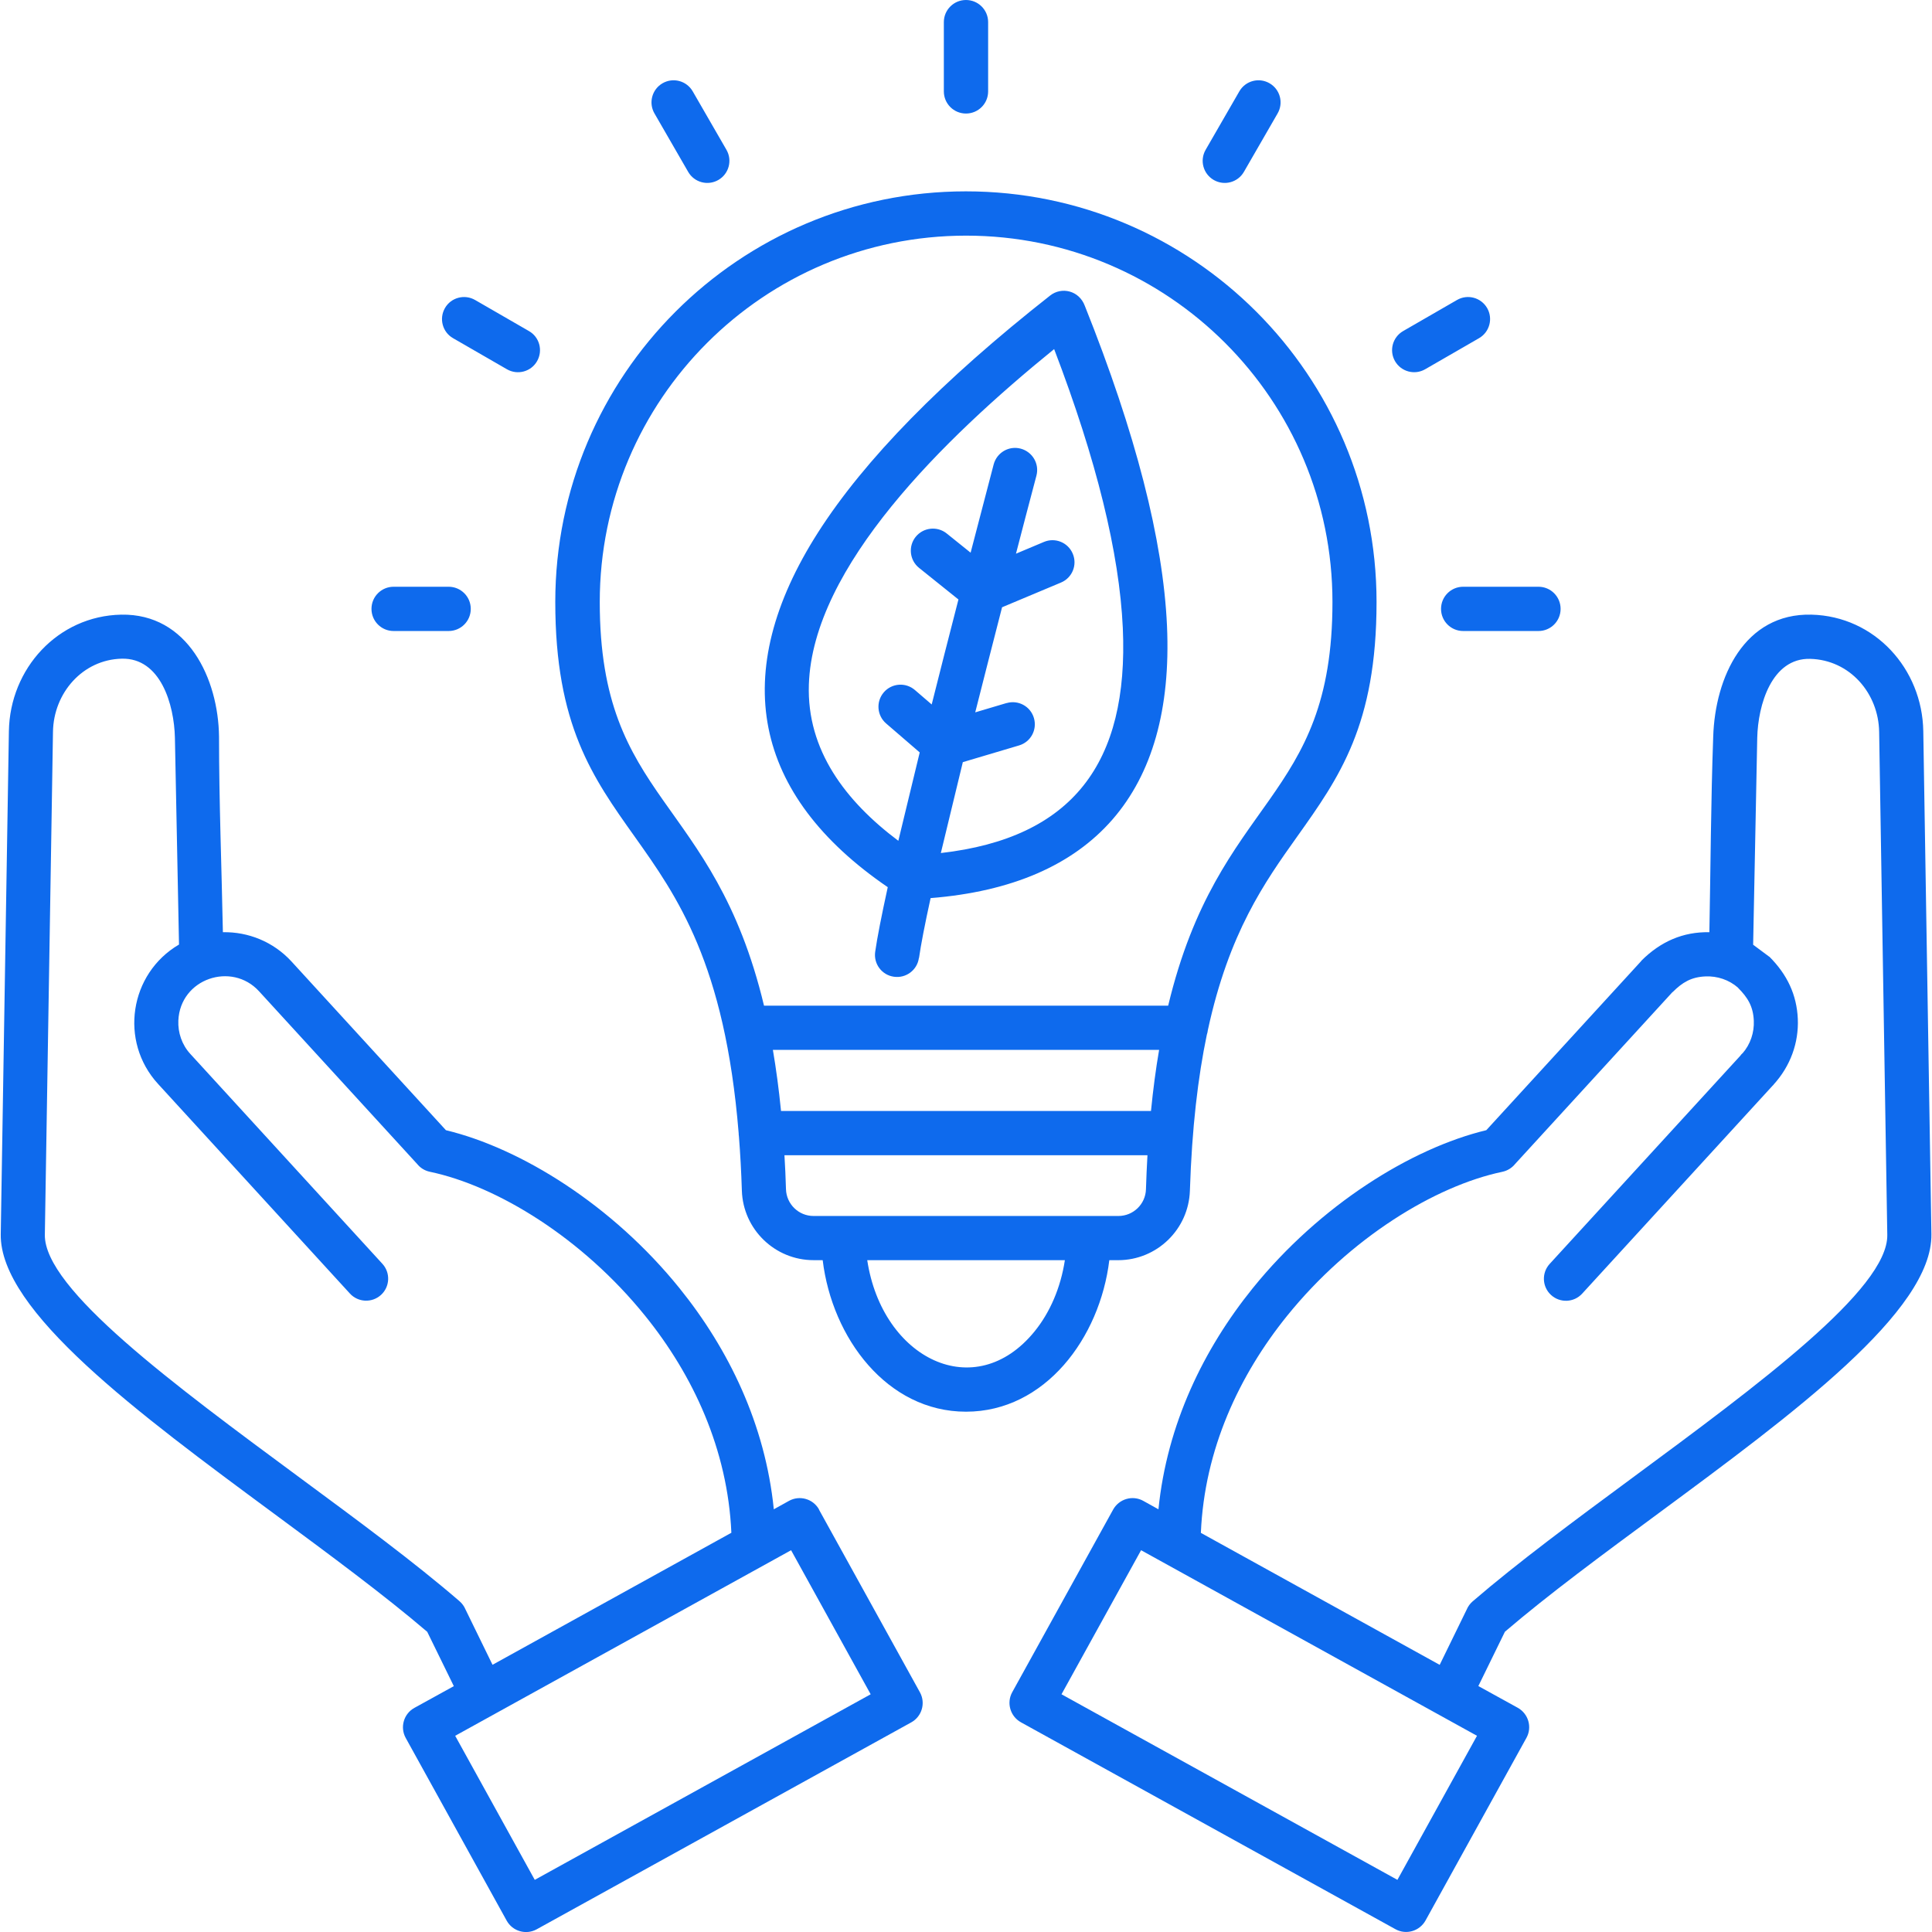 <svg width="90" height="90" viewBox="0 0 90 90" fill="none" xmlns="http://www.w3.org/2000/svg">
<path fill-rule="evenodd" clip-rule="evenodd" d="M68.16 29.395C67.59 29.395 67.129 28.934 67.129 28.364C67.129 27.794 67.59 27.333 68.16 27.333H71.668C72.238 27.333 72.699 27.794 72.699 28.364C72.699 28.934 72.238 29.395 71.668 29.395H68.16ZM18.336 29.395C17.766 29.395 17.305 28.934 17.305 28.364C17.305 27.794 17.766 27.333 18.336 27.333H20.898C21.469 27.333 21.93 27.794 21.93 28.364C21.93 28.934 21.469 29.395 20.898 29.395H18.336ZM21.105 15.754C20.613 15.473 20.445 14.844 20.727 14.352C21.008 13.86 21.637 13.692 22.129 13.973L24.64 15.422C25.133 15.703 25.301 16.332 25.019 16.824C24.738 17.317 24.109 17.485 23.617 17.203L21.105 15.754ZM30.488 5.285C30.203 4.793 30.371 4.164 30.863 3.879C31.355 3.594 31.984 3.762 32.269 4.254L33.84 6.977C34.125 7.469 33.957 8.098 33.465 8.383C32.972 8.668 32.344 8.5 32.059 8.008L30.488 5.285ZM43.968 1.031C43.968 0.461 44.429 0 44.999 0C45.57 0 46.031 0.461 46.031 1.031V4.258C46.031 4.828 45.57 5.289 44.999 5.289C44.429 5.289 43.968 4.828 43.968 4.258V1.031ZM57.734 4.254C58.019 3.762 58.648 3.594 59.14 3.879C59.633 4.164 59.801 4.793 59.515 5.285L57.945 8.008C57.66 8.5 57.031 8.668 56.539 8.383C56.047 8.098 55.879 7.469 56.164 6.977L57.734 4.254ZM67.875 13.973C68.367 13.691 68.992 13.859 69.278 14.352C69.559 14.844 69.391 15.469 68.899 15.754L66.387 17.203C65.895 17.484 65.27 17.316 64.985 16.824C64.703 16.332 64.871 15.707 65.364 15.422L67.875 13.973ZM35.586 46.848H54.418C56.77 37.035 62.071 37.387 62.071 28.043C62.071 18.617 54.43 10.977 45.005 10.977C35.579 10.977 27.939 18.617 27.939 28.043C27.939 37.386 33.239 37.035 35.591 46.848H35.586ZM53.457 53.816H36.543C36.575 54.328 36.598 54.856 36.614 55.402C36.637 56.09 37.2 56.645 37.899 56.645H52.098C52.797 56.645 53.363 56.09 53.383 55.402C53.402 54.855 53.422 54.328 53.453 53.816H53.457ZM36.383 51.754H53.617C53.719 50.731 53.844 49.785 53.996 48.906H36.004C36.153 49.785 36.282 50.727 36.383 51.754ZM40.399 58.703C41.098 63.301 45.422 65.438 48.196 62.02C48.907 61.145 49.41 59.992 49.606 58.703H40.399ZM51.676 58.703C51.238 62.328 48.68 65.762 45 65.762C41.324 65.762 38.762 62.328 38.324 58.703H37.898C36.102 58.703 34.617 57.273 34.559 55.465C34.531 54.574 34.484 53.734 34.422 52.941C34.414 52.891 34.41 52.84 34.41 52.789C33.766 44.879 31.539 41.75 29.566 38.973C27.602 36.212 25.867 33.774 25.867 28.043C25.867 17.481 34.434 8.914 44.996 8.914C55.559 8.914 64.125 17.481 64.125 28.043C64.125 33.77 62.391 36.211 60.426 38.973C58.91 41.102 57.25 43.442 56.266 47.989C56.258 48.063 56.242 48.133 56.219 48.2C55.809 50.164 55.524 52.536 55.43 55.465C55.371 57.274 53.887 58.704 52.09 58.704H51.664L51.676 58.703ZM42.805 44.629C42.727 45.192 42.203 45.582 41.641 45.5C41.078 45.422 40.688 44.899 40.77 44.336C40.863 43.684 41.059 42.684 41.355 41.328C35.066 37.028 33.91 31.375 38.109 24.801C40.277 21.411 43.879 17.731 48.921 13.766C49.453 13.348 50.269 13.532 50.535 14.247C52.906 20.18 54.183 25.149 54.363 29.153C54.71 36.907 50.91 41.235 43.351 41.837C43.077 43.087 42.898 44.017 42.812 44.622L42.805 44.629ZM46.891 32.75L45.43 33.184C45.809 31.692 46.223 30.059 46.68 28.289L49.426 27.137C49.949 26.918 50.195 26.317 49.973 25.793C49.754 25.27 49.152 25.024 48.629 25.246L47.328 25.793C47.629 24.633 47.945 23.422 48.281 22.157C48.426 21.606 48.098 21.047 47.547 20.899C46.996 20.754 46.437 21.082 46.289 21.633C45.91 23.071 45.555 24.442 45.215 25.746L44.102 24.852C43.66 24.496 43.012 24.567 42.656 25.008C42.301 25.45 42.371 26.098 42.812 26.453L44.648 27.926C44.195 29.688 43.777 31.317 43.402 32.817L42.621 32.145C42.191 31.774 41.543 31.821 41.172 32.25C40.801 32.68 40.848 33.328 41.277 33.7L42.844 35.051L41.848 39.168C39.387 37.321 37.578 34.942 37.68 31.891C37.859 26.399 43.969 20.434 49.106 16.262C51.082 21.43 52.145 25.762 52.305 29.254C52.586 35.551 49.957 39.039 43.828 39.738L44.852 35.504L47.469 34.726C48.016 34.566 48.324 33.996 48.164 33.449C48.004 32.902 47.434 32.593 46.887 32.754L46.891 32.75ZM53.156 72.215L49.449 78.926L65.097 87.571L68.804 80.86L53.156 72.215ZM55.941 71.403C56.109 67.512 57.727 64.063 59.957 61.298C62.887 57.669 66.844 55.247 69.984 54.587C70.226 54.536 70.433 54.403 70.578 54.224L77.914 46.212L77.918 46.216C78.371 45.763 78.785 45.513 79.449 45.485C79.992 45.462 80.543 45.638 80.972 46.017L80.968 46.02C81.421 46.474 81.671 46.888 81.699 47.552C81.722 48.095 81.546 48.645 81.168 49.075L81.164 49.071C81.128 49.106 81.097 49.141 81.07 49.181L72.191 58.876C71.808 59.294 71.835 59.942 72.253 60.325C72.671 60.708 73.32 60.681 73.703 60.263L82.582 50.567L82.621 50.532L82.617 50.528C83.413 49.657 83.796 48.563 83.749 47.462C83.699 46.341 83.257 45.399 82.421 44.563L82.418 44.567L81.668 44.009L81.859 34.372C81.894 32.837 82.531 30.649 84.324 30.692C86.171 30.739 87.511 32.294 87.538 34.098L87.917 57.528C87.957 60.048 81.917 64.505 76.03 68.852C73.347 70.833 70.695 72.794 68.601 74.599C68.48 74.704 68.386 74.833 68.327 74.974L67.066 77.555L55.941 71.407L55.941 71.403ZM47.152 78.832C46.879 79.329 47.062 79.954 47.559 80.231L65.008 89.871C65.504 90.145 66.129 89.961 66.406 89.465L71.109 80.953C71.382 80.457 71.199 79.832 70.703 79.555L68.867 78.543L70.105 76.012C72.117 74.289 74.672 72.403 77.257 70.497C83.558 65.844 90.031 61.067 89.972 57.489L89.594 34.059C89.547 31.156 87.336 28.707 84.387 28.633C81.258 28.555 79.894 31.551 79.808 34.316C79.699 37.336 79.687 40.402 79.629 43.426C78.41 43.402 77.359 43.855 76.457 44.758L76.461 44.762L69.238 52.648C65.75 53.488 61.492 56.129 58.355 60.012C56.07 62.844 54.363 66.348 53.965 70.309L53.254 69.914C52.758 69.641 52.133 69.824 51.855 70.32L47.152 78.832ZM22.941 77.547L21.68 74.965C21.621 74.825 21.527 74.696 21.406 74.59C19.312 72.782 16.66 70.825 13.976 68.844C8.094 64.5 2.05 60.039 2.089 57.52L2.468 34.09C2.496 32.285 3.847 30.727 5.671 30.684C7.484 30.641 8.113 32.825 8.148 34.364L8.339 44C6.031 45.352 5.546 48.508 7.359 50.489L16.3 60.258C16.683 60.676 17.332 60.703 17.75 60.321C18.168 59.938 18.195 59.289 17.812 58.871L8.871 49.102C8.468 48.664 8.285 48.098 8.308 47.543C8.394 45.586 10.793 44.785 12.066 46.176L19.433 54.223C19.578 54.403 19.781 54.535 20.027 54.586C23.164 55.246 27.125 57.668 30.054 61.297C32.285 64.059 33.898 67.512 34.07 71.402L22.945 77.551L22.941 77.547ZM38.156 70.321C37.883 69.825 37.258 69.641 36.758 69.914L36.047 70.309C35.648 66.348 33.941 62.844 31.656 60.012C28.524 56.129 24.262 53.489 20.773 52.649L13.582 44.793C12.734 43.867 11.559 43.403 10.383 43.426C10.324 40.406 10.203 37.328 10.203 34.316C10.172 31.629 8.754 28.574 5.644 28.633C2.695 28.692 0.461 31.145 0.414 34.063L0.035 57.493C-0.024 61.067 6.445 65.844 12.75 70.501C15.336 72.411 17.891 74.297 19.902 76.016L21.141 78.547L19.305 79.559C18.809 79.832 18.625 80.457 18.898 80.957L23.602 89.469C23.875 89.965 24.5 90.149 25 89.875L42.449 80.235C42.945 79.961 43.129 79.336 42.855 78.836L38.152 70.325L38.156 70.321ZM40.559 78.926L36.852 72.215L21.204 80.86L24.911 87.571L40.559 78.926Z" fill="#0E6AED"/>
</svg>
